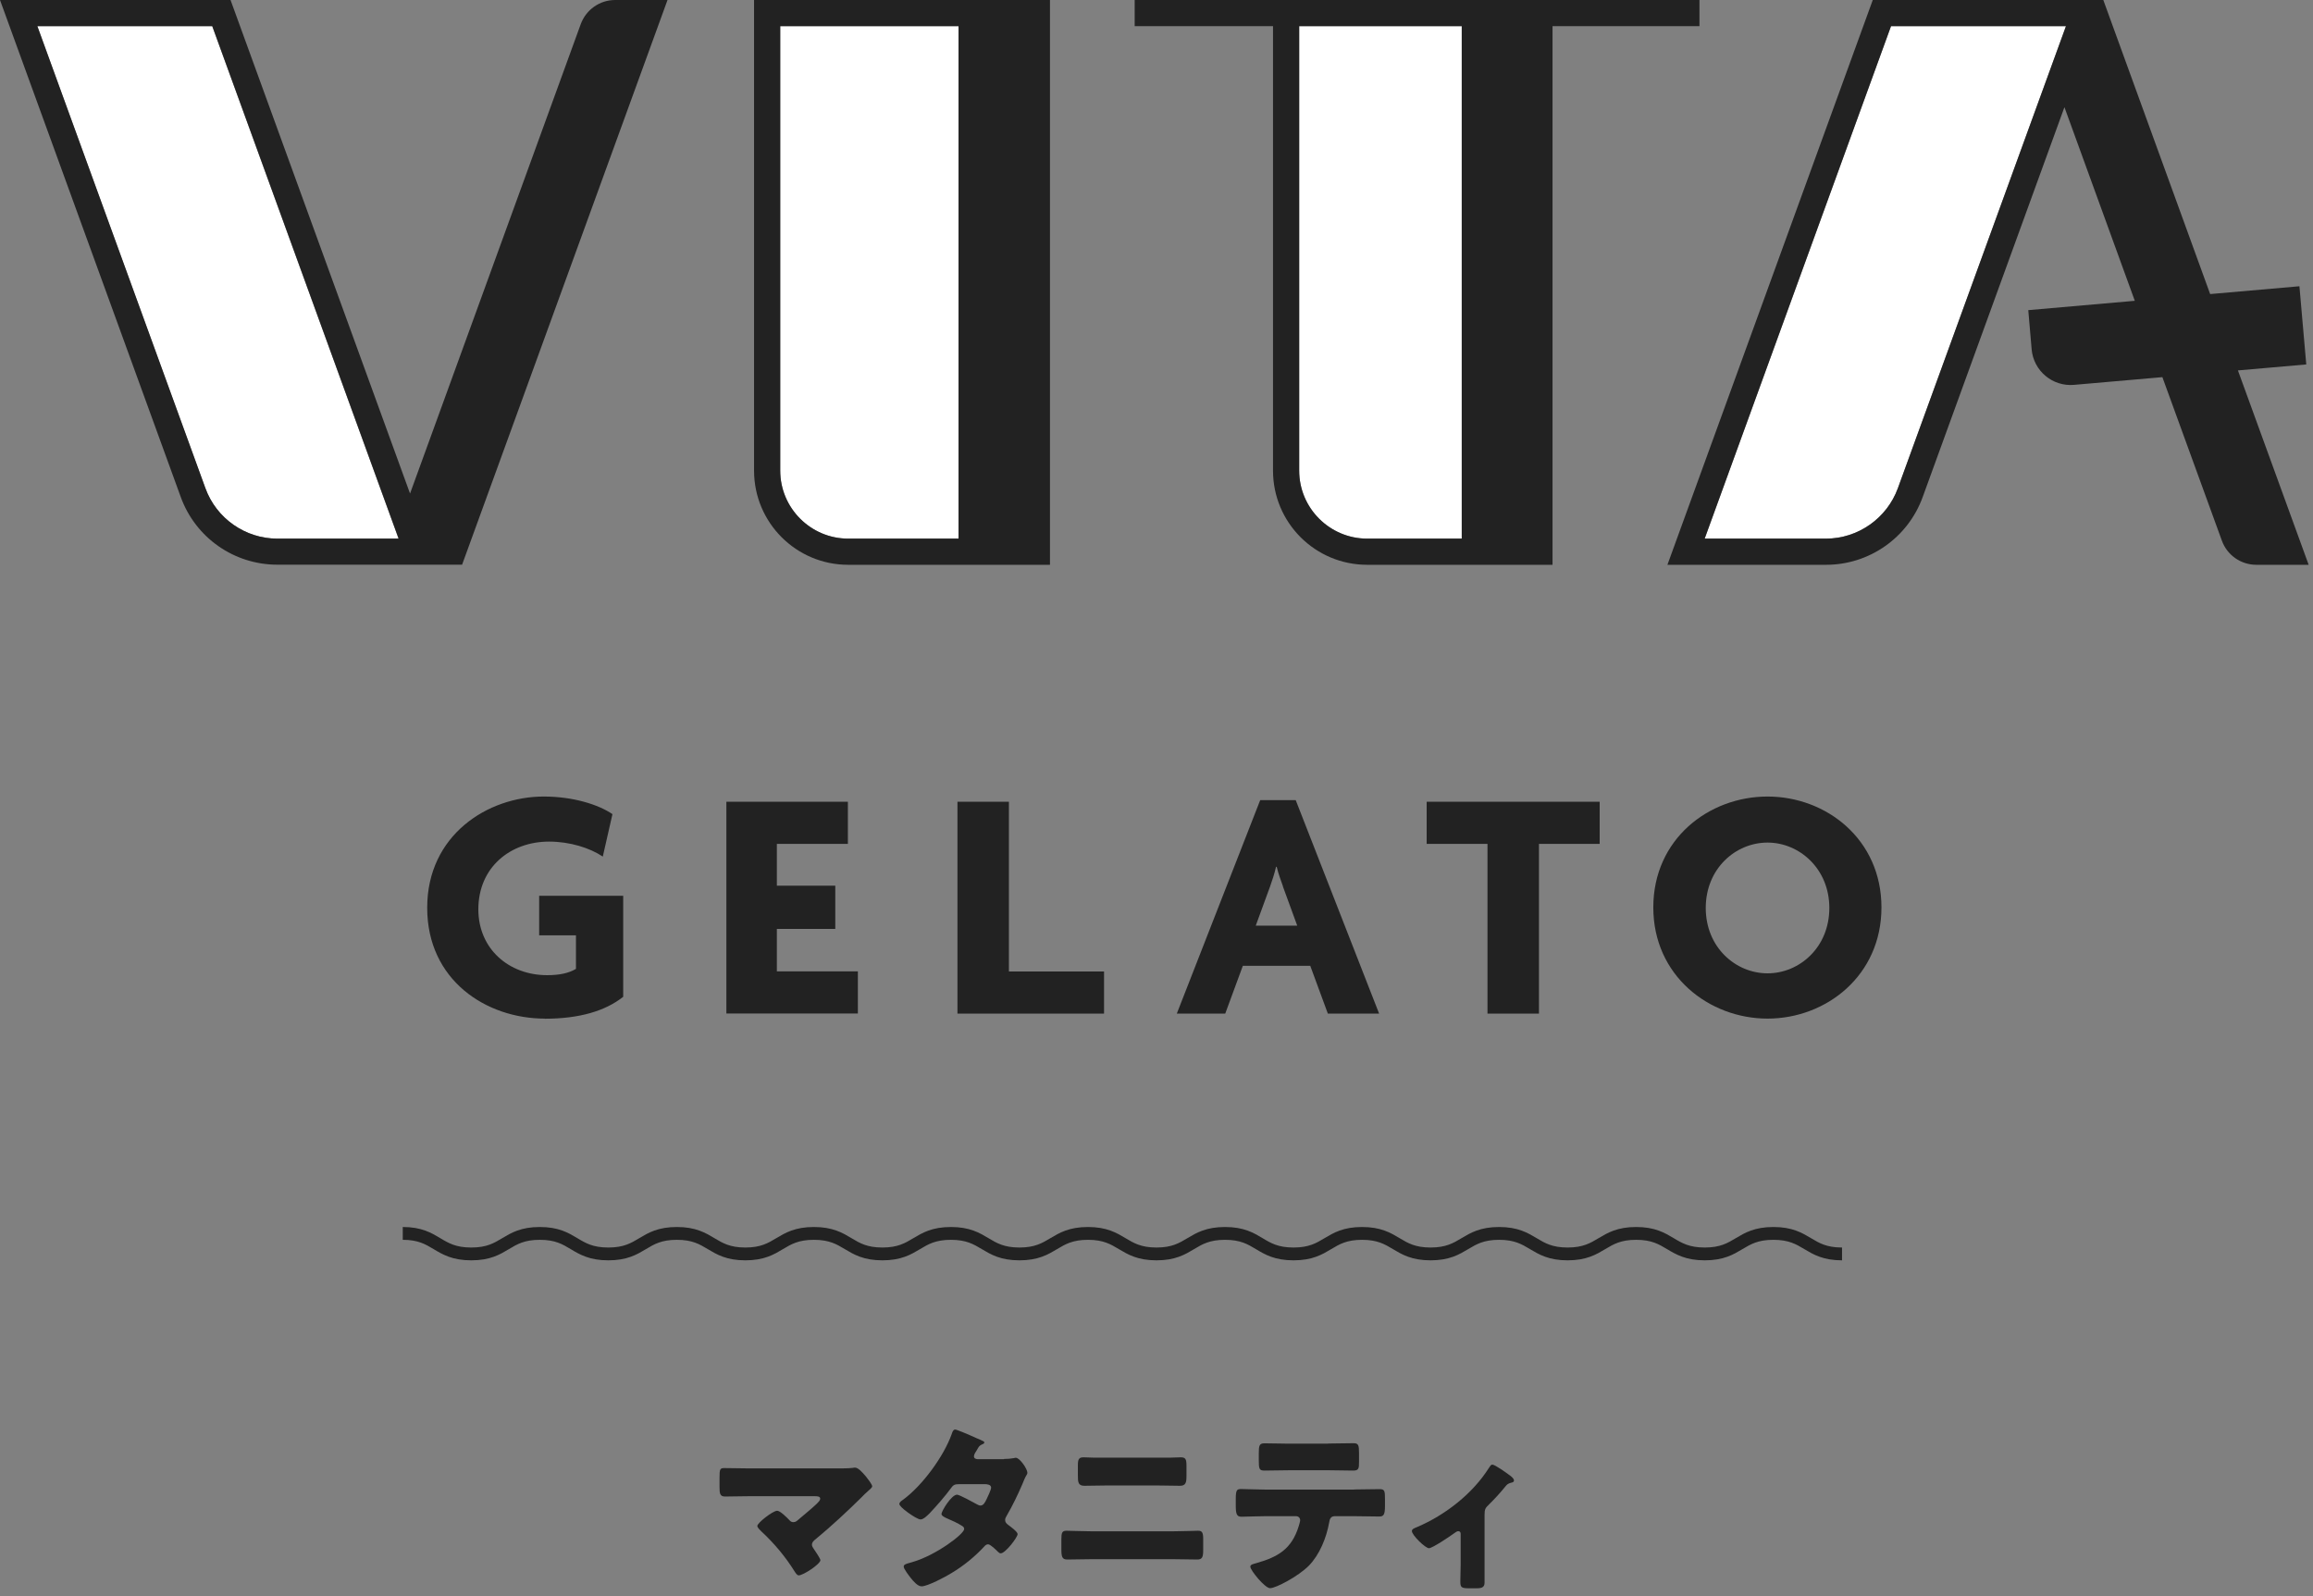 <svg width="213" height="147" viewBox="0 0 213 147" fill="none" xmlns="http://www.w3.org/2000/svg">
<rect x="0" y="0" width="213" height="147" fill="#808080" stroke="none"/>
<g clip-path="url(#clip0_12_30)">
<path d="M77.18 135.22C77.63 135.22 78.1 135.22 78.55 135.17C78.6 135.15 78.68 135.15 78.75 135.15C79.03 135.15 79.42 135.58 79.77 136C79.89 136.15 80.32 136.7 80.32 136.87C80.32 136.97 80.15 137.12 79.89 137.35C79.72 137.5 79.52 137.68 79.32 137.9C77.97 139.23 76.57 140.53 75.12 141.73C74.95 141.86 74.77 142.01 74.77 142.25C74.77 142.4 74.87 142.53 74.95 142.65C75.07 142.82 75.55 143.53 75.55 143.67C75.55 144.02 73.98 145.07 73.55 145.07C73.4 145.07 73.27 144.85 73.18 144.72C72.33 143.35 71.28 142.1 70.11 141.02C69.99 140.9 69.74 140.67 69.74 140.52C69.74 140.24 71.17 139.12 71.57 139.12C71.85 139.12 72.49 139.77 72.7 139.99C72.8 140.11 72.9 140.17 73.07 140.17C73.27 140.17 73.39 140.05 73.52 139.94C74.1 139.44 74.7 138.97 75.25 138.44C75.35 138.34 75.53 138.17 75.53 138.01C75.53 137.79 75.28 137.78 74.98 137.78H69.01C68.28 137.78 67.43 137.81 66.76 137.81C66.29 137.81 66.26 137.51 66.26 136.91V136.11C66.26 135.31 66.29 135.19 66.69 135.19C67.47 135.19 68.24 135.22 69.01 135.22H77.16H77.18Z" fill="#222222"/>
<path d="M92.46 134.35C92.78 134.35 93.06 134.33 93.39 134.27C93.44 134.25 93.49 134.24 93.54 134.24C93.91 134.24 94.61 135.27 94.61 135.62C94.61 135.7 94.59 135.75 94.54 135.82C94.39 136.07 94.27 136.35 94.16 136.64C93.73 137.64 93.26 138.62 92.71 139.57C92.63 139.7 92.56 139.82 92.56 139.97C92.56 140.19 92.69 140.3 92.84 140.42C93.02 140.55 93.71 141.05 93.71 141.27C93.71 141.57 92.58 143.04 92.16 143.04C92.04 143.04 91.98 142.97 91.89 142.89C91.72 142.72 91.21 142.21 90.99 142.21C90.84 142.21 90.72 142.31 90.64 142.41C89.76 143.36 88.74 144.19 87.62 144.86C87.12 145.18 85.42 146.08 84.87 146.08C84.49 146.08 84.09 145.58 83.87 145.31C83.7 145.09 83.22 144.48 83.22 144.26C83.22 144.08 83.42 144.01 83.8 143.91C83.88 143.88 83.97 143.86 84.07 143.83C86.2 143.21 88.79 141.26 88.79 140.8C88.79 140.65 88.69 140.57 88.57 140.5C88.24 140.28 87.59 139.98 87.2 139.82C87.05 139.75 86.7 139.6 86.7 139.42C86.7 139.15 87.62 137.64 88.13 137.64C88.36 137.64 89.66 138.36 89.95 138.52C90.05 138.57 90.17 138.64 90.28 138.64C90.56 138.64 90.7 138.37 90.85 138.06C90.95 137.86 91.27 137.19 91.27 136.99C91.27 136.71 90.9 136.67 90.69 136.67H88.42C87.95 136.67 87.82 136.7 87.59 137.02C87.04 137.77 86.27 138.65 85.62 139.34C85.42 139.54 85.05 139.92 84.77 139.92C84.57 139.92 84.04 139.6 83.59 139.27C83.17 138.97 82.82 138.64 82.82 138.5C82.82 138.33 83.02 138.2 83.14 138.12C84.91 136.84 86.91 134.12 87.64 132.06C87.69 131.91 87.77 131.64 87.96 131.64C88.09 131.64 89.18 132.09 89.89 132.42C90.19 132.54 90.42 132.65 90.52 132.7C90.59 132.73 90.64 132.77 90.64 132.82C90.64 132.9 90.61 132.94 90.46 133C90.19 133.1 90.13 133.23 89.96 133.53C89.86 133.68 89.69 133.93 89.69 134.1C89.69 134.3 89.84 134.35 90.01 134.37H92.46V134.35Z" fill="#222222"/>
<path d="M108.1 141.01C108.92 141.01 110.07 140.96 110.33 140.96C110.71 140.96 110.8 141.14 110.8 141.73V142.73C110.8 143.38 110.72 143.61 110.25 143.61C109.53 143.61 108.82 143.58 108.1 143.58H100.44C99.72 143.58 99.01 143.61 98.29 143.61C97.81 143.61 97.74 143.36 97.74 142.66V141.74C97.74 141.14 97.81 140.96 98.21 140.96C98.46 140.96 99.76 141.01 100.44 141.01H108.1ZM107.78 134.23C108.1 134.23 108.41 134.2 108.73 134.2C109.16 134.2 109.26 134.35 109.26 134.95V135.95C109.26 136.52 109.19 136.82 108.66 136.82C107.93 136.82 107.19 136.79 106.46 136.79H102.04C101.32 136.79 100.59 136.82 99.86 136.82C99.29 136.82 99.26 136.49 99.26 135.89V134.92C99.26 134.34 99.38 134.2 99.79 134.2C100.11 134.2 100.41 134.23 100.72 134.23H107.77H107.78Z" fill="#222222"/>
<path d="M124.71 137.16C125.48 137.16 126.28 137.13 127.04 137.13C127.51 137.13 127.54 137.28 127.54 138.05V138.68C127.54 139.48 127.42 139.65 127.01 139.65C126.24 139.65 125.48 139.62 124.71 139.62H122.93C122.55 139.62 122.45 139.87 122.4 140.2C122.15 141.6 121.53 143.15 120.53 144.18C119.53 145.18 117.48 146.25 116.96 146.25C116.48 146.25 115.14 144.6 115.14 144.27C115.14 144.07 115.42 144.02 115.67 143.95C117.69 143.38 118.95 142.65 119.6 140.53C119.63 140.43 119.73 140.1 119.73 140C119.73 139.77 119.56 139.62 119.35 139.62H116.5C115.82 139.62 114.75 139.67 114.32 139.67C113.89 139.67 113.8 139.42 113.8 138.64V138.02C113.8 137.17 113.92 137.12 114.32 137.12C114.79 137.12 115.77 137.17 116.5 137.17H124.7L124.71 137.16ZM122.31 132.93C123.09 132.93 123.86 132.9 124.63 132.9C125.1 132.9 125.15 133.07 125.15 133.83V134.6C125.15 135.23 125.13 135.42 124.6 135.42C123.85 135.42 123.12 135.39 122.38 135.39H118.7C117.95 135.39 117.2 135.42 116.45 135.42C115.95 135.42 115.92 135.27 115.92 134.42V133.84C115.92 133.12 115.97 132.91 116.44 132.91C117.14 132.91 117.82 132.94 118.49 132.94H122.32L122.31 132.93Z" fill="#222222"/>
<path d="M136.71 145.76C136.71 146.23 136.33 146.26 135.96 146.26H135.28C134.55 146.26 134.48 146.16 134.48 145.61C134.48 145.09 134.51 144.59 134.51 144.08V141.23C134.51 141.11 134.44 141 134.29 141C134.17 141 134.04 141.1 133.87 141.22C133.54 141.47 131.9 142.57 131.59 142.57C131.26 142.57 130.02 141.37 130.02 140.99C130.02 140.82 130.19 140.74 130.52 140.61C133.1 139.51 135.62 137.54 137.1 135.19C137.22 135.01 137.3 134.87 137.42 134.87C137.67 134.87 138.75 135.64 139.15 135.95C139.3 136.07 139.42 136.22 139.42 136.33C139.42 136.46 139.3 136.51 139.19 136.53C138.87 136.61 138.79 136.68 138.59 136.93C138.14 137.48 137.66 138.01 137.16 138.5C136.78 138.87 136.71 138.95 136.71 139.52V145.77V145.76Z" fill="#222222"/>
<path d="M37.09 113.58C40.24 113.58 40.24 115.47 43.4 115.47C46.56 115.47 46.55 113.58 49.71 113.58C52.87 113.58 52.86 115.47 56.02 115.47C59.18 115.47 59.17 113.58 62.33 113.58C65.49 113.58 65.49 115.47 68.64 115.47C71.79 115.47 71.79 113.58 74.95 113.58C78.11 113.58 78.11 115.47 81.26 115.47C84.41 115.47 84.42 113.58 87.57 113.58C90.72 113.58 90.73 115.47 93.88 115.47C97.03 115.47 97.04 113.58 100.19 113.58C103.34 113.58 103.35 115.47 106.5 115.47C109.65 115.47 109.65 113.58 112.81 113.58C115.97 113.58 115.96 115.47 119.12 115.47C122.28 115.47 122.28 113.58 125.43 113.58C128.58 113.58 128.59 115.47 131.74 115.47C134.89 115.47 134.9 113.58 138.05 113.58C141.2 113.58 141.21 115.47 144.36 115.47C147.51 115.47 147.52 113.58 150.67 113.58C153.82 113.58 153.83 115.47 156.99 115.47C160.15 115.47 160.15 113.58 163.31 113.58C166.47 113.58 166.47 115.47 169.63 115.47" stroke="#222222" stroke-width="1.18" stroke-miterlimit="10"/>
<path d="M50.17 93.8C44.79 93.8 39.34 90.28 39.34 83.59C39.34 76.9 44.91 73.35 50.07 73.35C52.76 73.35 55.09 74.08 56.4 74.97L55.51 78.88C54.32 78.08 52.48 77.5 50.56 77.5C47.01 77.5 44.05 79.85 44.05 83.74C44.05 87.38 46.86 89.8 50.38 89.8C51.51 89.8 52.37 89.62 53.04 89.22V86.13H49.65V82.49H57.39V91.79C55.74 93.1 53.35 93.81 50.17 93.81V93.8Z" fill="#222222"/>
<path d="M66.89 93.34V73.83H78.08V77.71H71.54V81.56H76.92V85.54H71.54V89.45H79V93.33H66.89V93.34Z" fill="#222222"/>
<path d="M88.17 93.34V73.83H92.91V89.46H101.67V93.34H88.17Z" fill="#222222"/>
<path d="M122.28 93.34L120.66 88.94H114.45L112.83 93.34H108.37L116.05 73.68H119.32L127 93.34H122.29H122.28ZM118.15 81.63C117.97 81.11 117.72 80.47 117.57 79.82H117.51C117.36 80.46 117.14 81.14 116.96 81.63L115.64 85.24H119.46L118.14 81.63H118.15Z" fill="#222222"/>
<path d="M141.72 77.71V93.34H136.98V77.71H131.38V73.83H147.31V77.71H141.71H141.72Z" fill="#222222"/>
<path d="M162.77 93.8C157.39 93.8 152.25 89.85 152.25 83.56C152.25 77.27 157.36 73.35 162.77 73.35C168.18 73.35 173.26 77.29 173.26 83.56C173.26 89.83 168.18 93.8 162.77 93.8ZM162.77 77.59C159.83 77.59 157.08 79.98 157.08 83.61C157.08 87.24 159.83 89.63 162.77 89.63C165.71 89.63 168.46 87.24 168.46 83.61C168.46 79.98 165.68 77.59 162.77 77.59Z" fill="#222222"/>
<path d="M190.25 2.41L174.77 44.96C173.76 47.73 171.1 49.6 168.15 49.6H156.98L174.14 2.41H190.25Z" fill="white"/>
<path d="M134.61 2.41V49.6H125.9C122.45 49.6 119.64 46.79 119.64 43.34V2.41H134.61Z" fill="white"/>
<path d="M88.27 2.41V49.6H78.11C74.66 49.6 71.85 46.79 71.85 43.34V2.41H88.27Z" fill="white"/>
<path d="M19.54 2.41L36.7 49.6H25.53C22.58 49.6 19.92 47.74 18.91 44.96L3.44 2.41H19.55" fill="white"/>
<path d="M90.67 0H69.44V43.34C69.44 48.13 73.32 52.01 78.11 52.01H89.47H96.69V0H90.67ZM88.27 49.6H78.11C74.66 49.6 71.85 46.79 71.85 43.34V2.41H88.27V49.6Z" fill="#222222"/>
<path d="M42.55 52.01L61.47 0H56.65C55.23 0 53.97 0.89 53.48 2.22L37.76 45.45L21.23 0H0L16.65 45.78C18.01 49.52 21.56 52 25.54 52H42.56L42.55 52.01ZM25.54 49.6C22.59 49.6 19.93 47.74 18.92 44.96L3.44 2.41H19.55L36.71 49.6H25.54Z" fill="#222222"/>
<path d="M206.09 34.11L212.38 33.56L211.75 26.36L203.53 27.08L193.69 0H172.46L153.55 52.01H168.16C172.14 52.01 175.69 49.52 177.05 45.79L190.11 9.87L196.59 27.7L186.78 28.56L187.09 32.16C187.26 34.15 189.02 35.62 191 35.44L199.13 34.73L204.61 49.79C205.09 51.12 206.36 52.01 207.78 52.01H212.6L206.09 34.12V34.11ZM174.77 44.96C173.76 47.73 171.1 49.6 168.15 49.6H156.98L174.14 2.41H190.25L174.77 44.96Z" fill="#222222"/>
<path d="M156.5 0H142.97H135.75H117.23H104.49V2.41H117.23V43.34C117.23 48.13 121.11 52.01 125.9 52.01H135.75H142.97V2.41H156.5V0ZM134.61 49.6H125.9C122.45 49.6 119.64 46.79 119.64 43.34V2.41H134.61V49.6Z" fill="#222222"/>
</g>
<defs>
<clipPath id="clip0_12_30">
<rect width="212.6" height="146.26" fill="white"/>
</clipPath>
</defs>
</svg>

